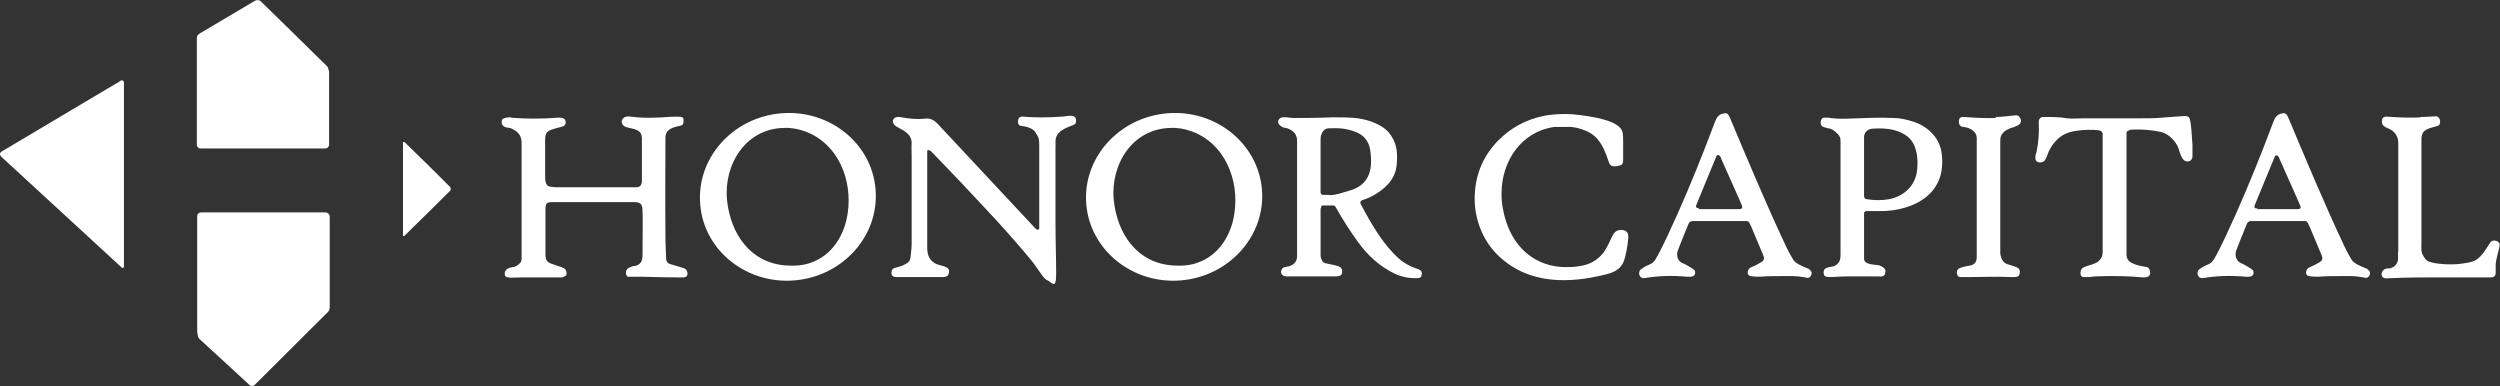 <?xml version="1.0" encoding="UTF-8"?>
<svg xmlns="http://www.w3.org/2000/svg" version="1.1" viewBox="0 0 754.4 116.5">
  <rect x="0" y="0" width="754.4" height="116.5" fill="#333333" stroke="none"/>
  <defs>
    <style>
      .cls-1 {
        fill: #fff;
      }
    </style>
  </defs>
  <g>
    <g id="Layer_1">
      <g id="Layer_1-2" data-name="Layer_1">
        <g>
          <path class="cls-1" d="M99.3,21.4h0v22.2c0,.7-.5,1.2-1.2,1.2h-37.6c-.6,0-1.1-.5-1.1-1.1V11.7c0-.4,0-.8.4-1.2.2-.2.5-.5,1-.7,5.9-3.5,11.3-6.7,16-9.5.7-.4,1.4-.4,2,.2,5,4.9,11.7,11.4,19.9,19.5.3.3.4.7.5,1.3h0c0,.1,0,0,0,0Z"></path>
          <path class="cls-1" d="M36.5,24.3c0-.1.3-.1.5,0,.2,0,.4.3.4.5v55.7c0,.3-.4.5-.6.3L.5,47.4c-.7-.7-.7-1.3.2-1.8,11.3-6.7,22.6-13.4,34-20.2.7-.4,1.3-.7,1.8-1.1Z"></path>
          <path class="cls-1" d="M527.5,66.9c0,0-.2-.2-.4-.2h-16.3c-.6,0-1.1.3-1.3.9-1.6,3.8-2.6,6.5-3.2,8-.5,1.4-.1,3.2,1.4,3.8.6.2,1.7.8,3.1,1.7.4.3.7.5.7.9.2.9-.4,1.4-1.2,1.5-.3,0-.8,0-1.2,0-4.3-.4-8.6-.3-12.7.4-1.5.3-2.2-1.2-1.5-2.4,0,0,.4-.4,1.1-.8.8-.6,2.2-.9,2.9-1.6.5-.5,1-1.3,1.6-2.5,1.5-2.8,3.3-6.7,5.6-11.8,4.1-9.2,7.8-18.4,11.2-27.5.7-1.9,1.2-2.8,3-3.1,1-.2,1.4.5,1.8,1.5,4.2,10,10.8,25.8,16.6,38.1,1,2.2,1.9,3.7,2.5,4.7.8,1.1,2.6,1.8,4.3,2.5.2,0,.4.2.7.5.8.6.5,1.7-.2,2.2-.2.2-.7.2-1.3,0-1.8-.3-3-.4-3.8-.4-4.7,0-7.9,0-9.7.2-.9,0-2,0-3-.2-1.2-.3-.9-1.7-.3-2.3.2-.2.6-.4,1.1-.6.8-.3,1.6-.8,2.5-1.3,1.1-.7.9-1.4.4-2.5-1.1-2.6-2.2-5.3-3.4-8.1-.3-.7-.6-1.3-1-1.8h0ZM512.7,63.1h12.3q0,0,0,0c.7,0,.9-.5.6-1.2-.3-.7-2.4-5.5-6.3-14.2,0-.3-.3-.5-.4-.7-.2-.3-.7-.3-.9,0l-6.1,14.8c-.3.7,0,1,.7,1v.2Z"></path>
          <path class="cls-1" d="M696,66.9c0,0-.2-.2-.4-.2h-16.3c-.6,0-1.1.3-1.3.9-1.6,3.8-2.6,6.5-3.2,8-.5,1.4,0,3.2,1.4,3.8.6.2,1.7.8,3.1,1.7.4.3.7.5.7.9.2.9-.4,1.4-1.2,1.5-.3,0-.8,0-1.2,0-4.3-.4-8.6-.3-12.7.4-1.5.3-2.2-1.2-1.5-2.4,0,0,.4-.4,1.1-.8.8-.6,2.2-.9,2.9-1.6.5-.5,1-1.3,1.6-2.5,1.5-2.8,3.3-6.7,5.6-11.8,4.1-9.2,7.8-18.4,11.2-27.5.7-1.9,1.2-2.8,3-3.1,1-.2,1.4.5,1.8,1.5,4.2,10,10.8,25.8,16.6,38.1,1,2.2,1.9,3.7,2.5,4.7.8,1.1,2.6,1.8,4.3,2.5.2,0,.4.2.7.5.8.6.5,1.7-.2,2.2-.2.2-.7.2-1.3,0-1.8-.3-3-.4-3.8-.4-4.6,0-7.9,0-9.7.2-.9,0-2,0-3-.2-1.2-.3-.9-1.7-.3-2.3.2-.2.6-.4,1.1-.6.8-.3,1.6-.8,2.5-1.3,1.1-.7.9-1.4.4-2.5-1.1-2.6-2.2-5.3-3.4-8.1-.3-.7-.6-1.3-1-1.8h0ZM681.2,63.1h12.3c.7,0,.9-.4.6-1.1-.3-.7-2.4-5.5-6.3-14.2,0-.3-.3-.5-.4-.7-.2-.3-.7-.3-.9,0l-6.1,14.8c-.3.7,0,1,.7,1h.1Z"></path>
          <path class="cls-1" d="M264.2,57.1c1.2,13.9-9.7,26.2-24.3,27.5-14.6,1.3-27.5-9-28.6-22.9-1.2-13.9,9.7-26.2,24.3-27.5s27.5,9,28.6,22.9ZM237.2,80.1c2.7.2,5.2,0,7.4-.8,6.5-2.2,10.3-8.4,11.2-15,1.5-10-2.9-21.1-13-24.7-2-.7-4.1-1.1-6.2-1-11.7.2-18.3,11.2-17.2,21.9,1.1,10.1,7,18.8,17.7,19.6h.1Z"></path>
          <path class="cls-1" d="M380.8,57.1c1.2,13.9-9.7,26.2-24.3,27.5-14.6,1.3-27.5-9-28.7-22.9s9.7-26.2,24.3-27.5c14.6-1.3,27.5,9,28.7,22.9ZM353.9,80.1c2.7.2,5.2,0,7.4-.8,6.5-2.2,10.3-8.4,11.2-15,1.5-10-2.9-21.1-13-24.7-2-.7-4.1-1.1-6.2-1-11.7.2-18.3,11.2-17.2,21.9,1.1,10.1,7,18.8,17.7,19.6h.1Z"></path>
          <path class="cls-1" d="M453.1,58.6c0,2.8.5,5.6,1.5,8.6,2.7,8,9.1,13.3,17.7,13.4,1.3,0,2.8,0,4.3-.3,3.1-.4,5.5-1.8,7.3-4.1.4-.6.9-1.4,1.5-2.6.7-1.4,1.1-2.3,1.3-2.7.6-1.1,1.5-1.6,2.8-1.5,1.8.2,2,1.3,1.8,2.9-.2,2.2-.6,4.1-1,5.6-.7,2.8-2.6,4.1-5.3,4.8-11.6,3-23.7,3.1-32.7-5.4-4.6-4.3-7.2-10.6-7.3-16.9-.1-6.9,2.2-12.9,6.9-17.8,3.9-4,8.6-6.6,14.3-7.7,1.7-.3,3.8-.5,6.3-.5s6.2.5,9.6,1.2c2.4.6,6.3,1.5,7.4,3.9.2.5.3,1.5.3,3.1v5.5c0,.9,0,1.5-.9,1.8s-2.5.6-3.1-.3c-.1-.2-.3-.5-.4-.9-.8-2.5-1.8-5-3.5-6.9-1.8-2.1-5.1-3.2-7.8-3.5-1.6,0-3.3,0-5,0-10.1,1.4-16,10.4-16,20.1h0Z"></path>
          <path class="cls-1" d="M280.1,45.2c-.2,0-.3.3-.3.5v29.1c0,2.3.8,3.8,2.4,4.7.4.2,1,.4,1.7.6.9.2,2.5.6,2.5,1.7s-.5,1.8-1.7,1.8c-1.9,0-4.9,0-8.9,0-1.6,0-3.4,0-5.3,0-.9,0-1.4-.3-1.5-1.2h0c0-.9.3-1.4,1.2-1.6,1.7-.4,2.9-.9,3.8-1.6.5-.4.7-1,.8-1.8.1-1.3.3-2.5.3-3.8v-26.7c0-1.1-.1-2.4,0-3.7,0-2.6-2-3.6-4.2-4.8-.5-.2-.8-.5-1-.7-1.2-1.4,0-2.6,1.5-2.4,3,.5,5.1.8,7.7.5,2.2-.3,3.4,1,5,2.8,14.5,15.5,23.9,25.6,28.3,30.3.2.2.3.3.6.4.3,0,.6,0,.6-.4v-25.1c0-.5,0-1.9-.4-2.6-.6-1.1-1-1.7-1.4-2-.7-.5-1.8-1-3.5-1.2-.9,0-1.2-.7-1.1-1.6h0c.1-.9.7-1.3,1.5-1.2,3.6.3,7.5.3,11.6,0,1.5,0,4.7-1.2,4.4,1.5,0,.5-.3.8-.8,1-2.1.9-4.7,1.6-5.3,4.1-.2.7,0,1.6-.1,2.5v22.9c0,5.2.2,10.5.2,15.5s-1.3,2.4-2.8,1.8c-.4-.2-.7-.5-1.2-1.1-1-1.3-2.2-3.2-3.3-4.6-3.2-3.9-6.8-8-10.9-12.5-6.2-6.7-12.8-13.7-19.8-20.9,0,0-.2,0-.4,0l-.2-.2Z"></path>
          <path class="cls-1" d="M602.2,35.3c1.8,0,3.9-.3,6-.5.4,0,.8,0,1.1.4.6.6.7,1.3.3,2.1,0,0-.3.3-.8.6-.2,0-.5.2-.9.4-1.6.4-3.5,1.2-4.1,2.8-.2.4-.2,1.2-.2,2.3v32.7c0,1.4.7,3.2,2.1,3.6,1.3.4,2.1.7,2.5.8,1.2.4,1.6,1.2,1.1,2.5-.3.8-1.9.6-2.8.6-4.5-.2-7.6,0-11.3,0h-3.7c-1.1,0-1.3-1.8-.6-2.4s2.6-.9,3.7-1.1c1.3-.3,1.9-1.1,1.9-2.5v-35.9c0-2.1-2.1-3.2-4-3.4-.9,0-1.4-.7-1.4-1.6h0c0-1,.5-1.5,1.5-1.4,4,.3,7.2.4,9.6.3v-.3Z"></path>
          <path class="cls-1" d="M634.4,40.2c0-.5-.5-.8-1.1-.9-2.1-.2-4.4-.2-6.9.2s-4.4,1.2-6.1,3.1c-1.2,1.3-2,2.7-2.5,4.2-.2.6-.6,1.6-1.1,1.9-.9.6-2.5.4-2.5-.9s0-.9.3-1.7c.6-2.9.9-6,.7-9.1,0-1.2.5-1.8,1.8-1.7,2.3,0,4.5,0,6.8.4,1.5.2,3.3,0,4.9,0h17.4c2.2,0,4.3,0,6.3-.2,3.6-.3,5.9-.4,6.9-.5.9,0,1.5.4,1.6,1.3.3,1.5.5,4,.7,7.4v3.4c0,.9-.5,1.5-1.3,1.6-2.2.3-2.5-3.4-3.3-4.8-1.1-1.9-2.8-3.6-5-4.1-2.8-.6-5.6-.8-8.3-.7-.4,0-.9,0-1.4.3-.3,0-.6.4-.6.7v36.7c0,1.3.6,2.1,1.9,2.7,1.1.5,2.4.8,3.7,1,.9,0,1.4.6,1.5,1.4.3,1.5-.9,1.9-2.2,1.8-4.1-.4-8.8-.5-14.2-.3,0,0-.6,0-1.8.2h-1.9c-1.2,0-1-1.9-.5-2.5.2-.3.7-.5,1.5-.8.7-.2,2.4-.7,3.2-1.2,1.1-.8,1.6-1.8,1.6-3.1v-35.9h-.1Z"></path>
          <path class="cls-1" d="M730.4,35.3c2.1,0,3.7-.2,4.7-.2s1.5,1.4,1.1,2.3c0,.3-.4.6-1,.7-2.1.7-4.3.7-4.5,3.6v31.1c0,1.3-.2,3.1.4,4.1.5,1,1,1.6,1.4,1.8.5.3,1.5.6,2.8.8,3.1.4,6.1.4,9.2-.2,1.3-.2,2.3-.6,2.9-1,1.7-1.3,2.6-2.8,3.9-4.9.4-.6.9-.9,1.6-.8,1.1.2,1.6.8,1.3,2-.3,1.5-1,3.5-1.1,5.3,0,.3,0,1.2,0,2.6,0,.7-.6,1.2-1.2,1.2h-2.6c-3,0-6.1,0-9.3,0h-4.4c-4.3,0-9.5,0-15.5.3-.8,0-1.3-.3-1.4-1-.2-1.1.7-1.9,1.7-2,.7,0,1.1,0,1.3-.2.9-.3,1.5-1,1.8-1.9s0-2.1.2-3.1v-32.7c0-1.5-.6-2.7-1.7-3.6-1.2-1-3.5-1-3.2-3.1,0-.9.7-1.3,1.6-1.2,4.1.3,7.5.4,10.1.2Z"></path>
          <path class="cls-1" d="M154.2,35.5c4.4.4,9.2.4,14.3,0,.9,0,2.1,0,2.2,1.3,0,1-.5,1.3-1.4,1.5-1.2.3-2.4.6-3.5,1.1s-1.3,1.6-1.3,2.7v10.9c0,1.1,0,3,1.3,3.3.5,0,1.2.2,1.7.2h21.1c9.8,0,2.3,0,3.4,0s1.6-.6,1.7-1.7v-13c0-2.7-2.2-2.8-4.2-3.3-.9-.2-1.5-.5-1.8-1.3-.3-.7.1-1.4.7-1.8.5-.3,1.4-.3,1.9-.2,2.6.3,4.5.4,7.1.3,2.4,0,4.6-.3,6.6-.3s2.5,0,2.2,1.9c0,.4-.3.7-.8.8-2.1.5-4.6.9-4.6,3.7,0,10.7-.1,17.1,0,28.7,0,1.1,0,3.6.2,7.5,0,1.1.5,1.7,1.3,1.9,0,0,1.3.4,4,1.2.6.2.9.6,1.1,1.2.3,1.4-.6,1.7-1.8,1.6h-1.3c-1,0-4.6,0-10.9-.2h-2c-.2,0-.8,0-1.7,0-.1,0-.2,0-.3,0-.8-.7-.7-2.2.4-2.7.7-.3,1.1-.5,1.2-.5,1.1,0,2-.5,2.5-1.3.2-.4.4-1.1.4-2.2,0-6.2.1-10.4,0-12.7,0-1.6,0-3.1-2.2-3.1h-25.4c-1.5,0-1.7.8-1.7,2.1v13.9c0,1.3.5,2.1,1.6,2.5,1.3.5,2.4.8,3.2,1.1,1.2.4,1.8,1.1,1.5,2.4,0,0,0,.2-.2.2-.5.3-.9.5-1,.5-4,0-8.2,0-12.2,0-1.9,0-3.3.2-4.2,0-.6,0-1-.4-1-1.1,0-1.4,1.2-1.8,2.4-2,.8,0,1.8-.7,2.3-1.3.3-.3.4-.8.4-1.3v-34.9c0-1.6-.6-2.9-2.1-3.8s-1.3-.6-2.3-.8c-.9-.2-1.7-.6-1.6-1.8,0-.5.2-.8.5-.9.6-.3,1.3-.4,2.1-.4h.2Z"></path>
          <path class="cls-1" d="M562.9,63.8c-.2,0-.4.3-.4.6v13.7c0,1.6,2.4,1.7,4.1,1.9.6,0,2,.7,2.3,1.4.2.5,0,1-.2,1.5-.4.6-1.2.6-1.8.5-1.7,0-3.4,0-5.2,0h-4.1c-2.2,0-4,.2-5.5.2s-1.8-.4-1.8-1.5c0-1.7,2.4-1.4,3.4-1.9,1.5-.9,1.7-1.8,1.7-3.5v-33.7c0-.8,0-1.5-.3-1.8-.4-.9-2-2.2-2.9-2.4-.4,0-.9-.2-1.7-.4s-1.1-.7-1.1-1.4.3-1.3.8-1.5c.3,0,.8,0,1.5,0,1.6.3,3.6.4,6,.3,5.9-.2,9.3-.4,13.6-.2,2.1,0,4.1.5,6,1.1,4.1,1.3,7.6,4.4,8.5,8.8.4,2.1.4,4.3,0,6.5-1.7,8.4-10.5,11.6-18,11.7-1.2,0-2.5,0-4.1,0-.4,0-.6,0-.8,0h0ZM563.3,60.1c2.2.4,4.7.4,6.8,0,4.5-.9,7.9-4.1,8.4-8.7.4-3.5,0-7.9-2.9-10.2-2.8-2.2-6.5-2.6-10-2.4-.9,0-1.6.2-2,.5-.7.5-1.1,1.2-1.1,2v17.7c0,.7.2,1,.8,1.1Z"></path>
          <path class="cls-1" d="M398.7,62.6c-.2.2-.2.4-.2.6v13.8c0,.3,0,.7.3,1.3.3.9.9,1.1,1.9,1.3,1.1.2,2.2.4,3.3.8.7.3,1.1.8,1,1.7,0,1-.7,1.2-1.6,1.3-1,0-2,0-2.9,0-4.3,0-8.4,0-12.3,0-.9,0-1.8-.6-1.6-1.6.3-1.6,1.7-1.1,2.8-1.6,1.3-.5,2-1.5,2-2.9v-35.1c0-.7-.3-1.4-.7-2-.8-.9-1.8-1.5-3.2-1.7-.4,0-.8-.3-1.3-.7-.8-.7-.6-1.7.2-2.2.9-.5,3,0,3.9,0,3,0,7.7,0,11.7-.2,2.9,0,5.4,0,7.7.3,3.1.4,7.3,1.8,9.4,4.3,2.2,2.8,2.7,5.4,2.4,9.2-.1,2.4-1,4.5-2.5,6.2-2.1,2.3-4.8,4-7.9,5-.8.3-.7.9-.3,1.5,3.2,6.1,6.7,12,11.4,16.2,1.6,1.4,3.5,2.4,5.7,3.1,1,.3,1.4,1,1,2.1,0,.3-.4.5-.8.6-2.6.2-5.2-.3-7.6-1.5-4.2-2.1-7.8-5.3-10.8-9.5-2.1-2.9-4.4-6.4-6.7-10.5-.2-.3-.5-.4-.9-.4-.8,0-1.7,0-2.7,0s-.3,0-.4,0l-.3.2ZM401.1,58.9c2.1,0,4.1-.8,6.2-1.4,3.9-1.1,6.1-3.7,6.4-7.8.1-1.6,0-3.2-.3-4.8-.5-2.4-1.8-4-3.9-4.9-2.3-1-4.7-1.4-7.2-1.3h-1.1c-1.4,0-2.1.8-2.5,2-.2.4-.2,1-.2,1.6v15.8c0,.3.3.6.6.7h2Z"></path>
          <path class="cls-1" d="M136,57c0,.3,0,.5-.2.6-3.6,3.6-8.2,8.1-13.7,13.5-.2.2-.4.2-.5,0v-28.2c.2,0,.4,0,.5,0,5.5,5.3,10,9.8,13.7,13.5.1,0,.2.3.2.6Z"></path>
          <path class="cls-1" d="M99.4,93.2c0,.4-.3.9-.7,1.2-1.9,1.9-9.1,9.1-21.8,21.7-.5.5-1.2.5-1.7,0-5.9-5.4-10.9-10.1-15-13.8-.2-.2-.4-.5-.5-1,0-.4-.2-.8-.2-1.2v-34.8c0-.7.5-1.2,1.2-1.2h37.5c.7,0,1.3.6,1.3,1.3v27.7h-.1Z"></path>
        </g>
      </g>
    </g>
  </g>
</svg>
